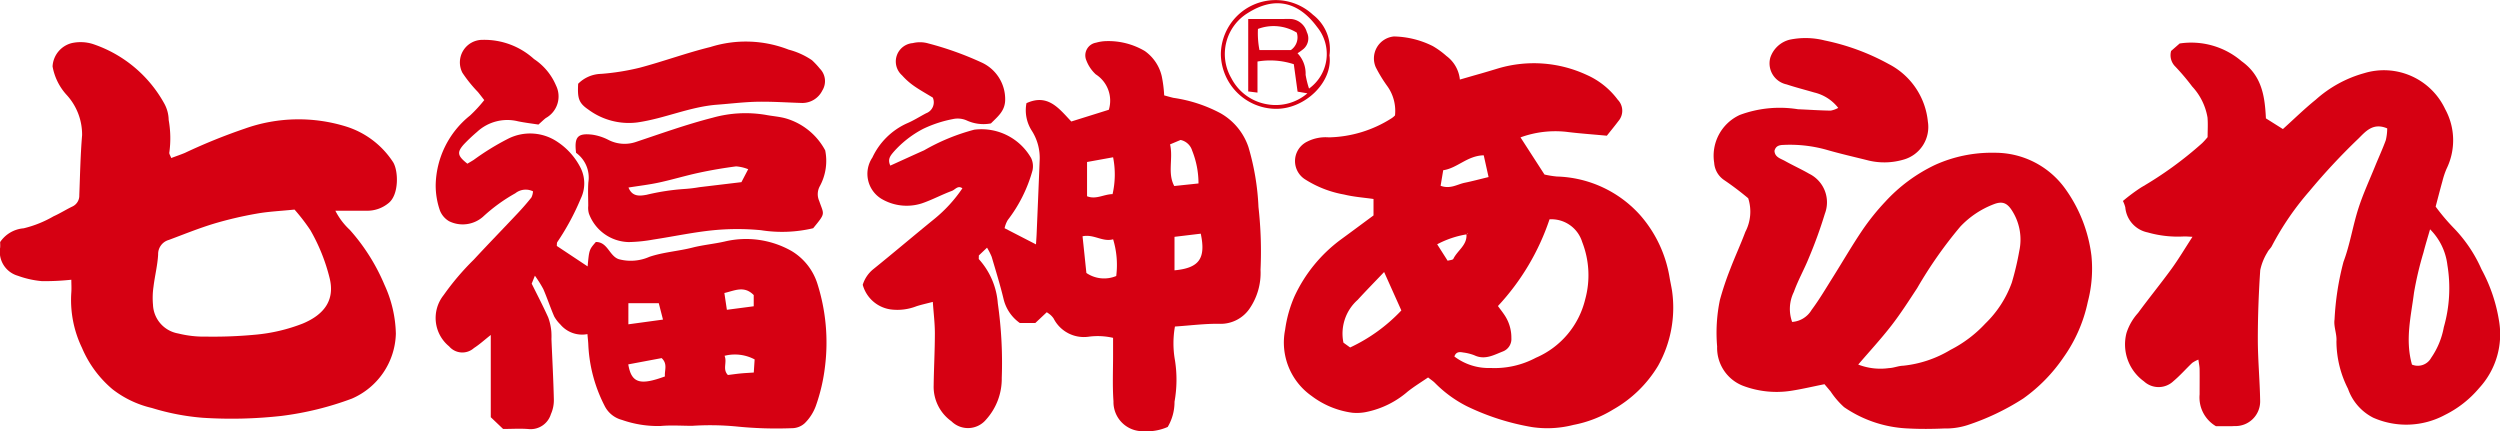 <svg id="logo" xmlns="http://www.w3.org/2000/svg" xmlns:xlink="http://www.w3.org/1999/xlink" width="178.409" height="30.787" viewBox="0 0 178.409 30.787">
  <defs>
    <clipPath id="clip-path">
      <rect id="長方形_568" data-name="長方形 568" width="178.409" height="30.787" fill="none"/>
    </clipPath>
  </defs>
  <g id="グループ_5652" data-name="グループ 5652" transform="translate(0 0)" clip-path="url(#clip-path)">
    <path id="パス_4322" data-name="パス 4322" d="M438.926,17.867a3.025,3.025,0,0,0-.55-2.093,10.135,10.135,0,0,1-.821-1.344,1.574,1.574,0,0,1,1.294-2.2,6.453,6.453,0,0,1,2.775.688,5.912,5.912,0,0,1,.974.707,2.386,2.386,0,0,1,.958,1.681c.574-.165,1.036-.3,1.5-.43.415-.121.83-.243,1.243-.37a8.963,8.963,0,0,1,6.3.464,5.559,5.559,0,0,1,2.225,1.776,1.123,1.123,0,0,1,.05,1.516c-.255.341-.527.669-.83,1.051-1.006-.095-1.969-.16-2.924-.281a7.264,7.264,0,0,0-3.237.4l1.711,2.651a6.854,6.854,0,0,0,.883.142,8.29,8.29,0,0,1,5.972,2.787,8.932,8.932,0,0,1,2.077,4.449c.054.307.122.611.171.919a8.492,8.492,0,0,1-1,5.358,8.772,8.772,0,0,1-3.2,3.113,8.412,8.412,0,0,1-2.838,1.1,7.458,7.458,0,0,1-2.958.155,17.267,17.267,0,0,1-4.652-1.49,8.744,8.744,0,0,1-2.288-1.677c-.13-.125-.284-.226-.473-.375-.5.34-.992.643-1.447,1a6.489,6.489,0,0,1-2.956,1.463,3.361,3.361,0,0,1-1.015.054,6.163,6.163,0,0,1-2.89-1.193,4.661,4.661,0,0,1-1.894-4.734,8.932,8.932,0,0,1,.671-2.385,10.556,10.556,0,0,1,3.307-4.049c.749-.545,1.491-1.1,2.329-1.718V23.828c-.7-.1-1.413-.149-2.095-.317a7.642,7.642,0,0,1-2.831-1.111,1.544,1.544,0,0,1,.2-2.669,2.9,2.9,0,0,1,1.54-.3,8.647,8.647,0,0,0,4.484-1.369,1.42,1.42,0,0,0,.237-.2m5.108,8.491a6.819,6.819,0,0,0-2.1.709l.747,1.174c.141-.045.367-.05.411-.141.29-.6,1-.976.929-1.755a.21.21,0,0,0,.076-.013c.011-.007.007-.039.011-.06l-.072.087m-.871,8.718a4.05,4.05,0,0,0,2.585.817,6.249,6.249,0,0,0,3.225-.729,6.081,6.081,0,0,0,3.518-4.154,6.51,6.51,0,0,0-.21-4.108,2.3,2.3,0,0,0-2.331-1.619,16.991,16.991,0,0,1-3.682,6.189c.169.231.323.424.459.629a2.881,2.881,0,0,1,.5,1.661.947.947,0,0,1-.607.951c-.649.253-1.285.628-2.033.274a3.346,3.346,0,0,0-.8-.2c-.256-.049-.508-.06-.627.284m-3.787-3.291L438.15,29.04c-.69.724-1.3,1.345-1.888,1.988a3.213,3.213,0,0,0-1.015,3.054l.477.343a11.983,11.983,0,0,0,3.653-2.64m5.881-11.074c-1.177.027-1.887.922-2.891,1.065-.073.438-.131.785-.186,1.111.694.255,1.189-.108,1.723-.217s1.064-.253,1.7-.406c-.11-.494-.22-.988-.345-1.552" transform="translate(-339.374 -9.628)" fill="#d60012"/>
    <path id="パス_4323" data-name="パス 4323" d="M294.6,17.841c-.48-.294-.939-.546-1.364-.846a4.845,4.845,0,0,1-.831-.743,1.317,1.317,0,0,1,.767-2.3,2.151,2.151,0,0,1,1.115.025,22.862,22.862,0,0,1,3.754,1.34,2.878,2.878,0,0,1,1.722,2.75c-.037.759-.549,1.142-1.014,1.616a2.856,2.856,0,0,1-1.721-.208,1.594,1.594,0,0,0-1-.1,8.641,8.641,0,0,0-2.11.693,7.33,7.33,0,0,0-2.121,1.656c-.239.281-.435.529-.228.97.806-.365,1.61-.735,2.418-1.095a14.61,14.61,0,0,1,3.576-1.469,4.084,4.084,0,0,1,4.057,2.031,1.381,1.381,0,0,1,.093.886,10.294,10.294,0,0,1-1.764,3.533,1.922,1.922,0,0,0-.226.582l2.241,1.155c.017-.267.035-.5.045-.726.073-1.742.148-3.483.215-5.225a3.613,3.613,0,0,0-.584-2.2,2.7,2.7,0,0,1-.356-1.927c1.537-.708,2.336.4,3.2,1.308l2.678-.838a2.23,2.23,0,0,0-.932-2.527,2.6,2.6,0,0,1-.667-.983.917.917,0,0,1,.688-1.277,2.878,2.878,0,0,1,.737-.112,5.111,5.111,0,0,1,2.74.707,3.038,3.038,0,0,1,1.211,1.8,9,9,0,0,1,.173,1.366c.2.055.434.124.666.177a10.234,10.234,0,0,1,3.347,1.093,4.384,4.384,0,0,1,2,2.418,17.657,17.657,0,0,1,.716,4.277,28.459,28.459,0,0,1,.147,4.477,4.506,4.506,0,0,1-.8,2.8,2.5,2.5,0,0,1-2.058,1.061c-1.055-.026-2.114.117-3.25.192a6.871,6.871,0,0,0,0,2.4,8.868,8.868,0,0,1-.03,2.966,3.5,3.5,0,0,1-.485,1.8,3.707,3.707,0,0,1-1.762.305,2.08,2.08,0,0,1-2.109-2.134c-.08-1.118-.026-2.246-.029-3.37,0-.373,0-.745,0-1.159a4.865,4.865,0,0,0-1.777-.077,2.422,2.422,0,0,1-2.466-1.305,1.378,1.378,0,0,0-.251-.277,2.332,2.332,0,0,0-.239-.168l-.816.767h-1.107a2.931,2.931,0,0,1-1.156-1.7c-.244-1.017-.555-2.018-.851-3.022a4.7,4.7,0,0,0-.332-.653l-.585.556c0,.2-.013.246,0,.261a5.293,5.293,0,0,1,1.355,3.162,29.863,29.863,0,0,1,.281,5.311,4.338,4.338,0,0,1-1.115,2.973,1.679,1.679,0,0,1-2.476.126,3.025,3.025,0,0,1-1.269-2.54c.016-1.246.086-2.491.087-3.737,0-.707-.089-1.415-.147-2.242-.421.11-.8.193-1.165.309a3.745,3.745,0,0,1-1.84.228A2.417,2.417,0,0,1,289.6,31.2a2.307,2.307,0,0,1,.736-1.1c1.471-1.186,2.91-2.41,4.376-3.6a10.131,10.131,0,0,0,2-2.185c-.32-.237-.521.1-.747.183-.724.267-1.41.64-2.14.889a3.537,3.537,0,0,1-2.9-.328,2.087,2.087,0,0,1-.637-2.94,4.99,4.99,0,0,1,2.45-2.432c.48-.2.925-.487,1.388-.73a.834.834,0,0,0,.472-1.121m10.962,12.52a2.243,2.243,0,0,0,2.13.217,6.318,6.318,0,0,0-.221-2.62c-.76.211-1.377-.388-2.183-.215.1.927.186,1.774.275,2.617m8-6.387a6.289,6.289,0,0,0-.453-2.345,1.1,1.1,0,0,0-.825-.759l-.751.315c.236,1.006-.2,2.046.3,2.971l1.731-.182m-6.134.76a6.3,6.3,0,0,0,.038-2.628l-1.859.337v2.444c.639.254,1.168-.135,1.822-.153m4.419,5.44c1.758-.165,2.249-.835,1.874-2.616l-1.874.225Z" transform="translate(-228.032 -10.876)" fill="#d60012"/>
    <path id="パス_4324" data-name="パス 4324" d="M583.116,37.488c-.856.171-1.64.359-2.434.478a6.774,6.774,0,0,1-3.406-.377A2.9,2.9,0,0,1,575.46,34.8a11.478,11.478,0,0,1,.2-3.336,21.369,21.369,0,0,1,.731-2.184c.341-.895.746-1.765,1.081-2.662a3.107,3.107,0,0,0,.206-2.4,21.267,21.267,0,0,0-1.72-1.3,1.612,1.612,0,0,1-.708-1.227,3.2,3.2,0,0,1,1.832-3.421,8.19,8.19,0,0,1,4.142-.406c.78.033,1.559.087,2.338.1a1.772,1.772,0,0,0,.54-.195,3.061,3.061,0,0,0-1.713-1.1c-.655-.192-1.318-.36-1.965-.575a1.534,1.534,0,0,1-1.166-1.921,1.955,1.955,0,0,1,1.375-1.271,5.569,5.569,0,0,1,2.507.055,16.227,16.227,0,0,1,4.57,1.685,5.192,5.192,0,0,1,2.79,4.113,2.415,2.415,0,0,1-1.723,2.7,4.849,4.849,0,0,1-2.484.076c-1.016-.257-2.041-.486-3.047-.779a9.644,9.644,0,0,0-3.041-.342c-.3.009-.561.061-.652.423.02.457.437.549.748.723.566.318,1.161.585,1.723.91a2.271,2.271,0,0,1,1.124,2.855,31.94,31.94,0,0,1-1.133,3.128c-.331.829-.781,1.613-1.079,2.452a2.735,2.735,0,0,0-.124,2.142,1.751,1.751,0,0,0,1.388-.856c.552-.74,1.022-1.541,1.514-2.324.706-1.122,1.37-2.273,2.113-3.371a16.555,16.555,0,0,1,1.617-2.013,11.536,11.536,0,0,1,3.578-2.646,9.788,9.788,0,0,1,4.245-.862,6.161,6.161,0,0,1,5.089,2.644,10.315,10.315,0,0,1,1.815,4.7,9.335,9.335,0,0,1-.26,3.3,10.588,10.588,0,0,1-1.728,3.951,11.616,11.616,0,0,1-2.879,2.943,17.331,17.331,0,0,1-4,1.905,5.106,5.106,0,0,1-1.646.233c-.845.036-1.695.045-2.539,0a8.682,8.682,0,0,1-4.6-1.523,5.852,5.852,0,0,1-.961-1.118c-.157-.188-.316-.375-.439-.521m2.409-1.4a4.38,4.38,0,0,0,2.19.253c.337-.009.671-.161,1.008-.169a8.129,8.129,0,0,0,3.385-1.132,8.919,8.919,0,0,0,2.487-1.878,7.669,7.669,0,0,0,1.89-2.919,20.018,20.018,0,0,0,.534-2.259,3.836,3.836,0,0,0-.458-2.786c-.378-.639-.727-.8-1.371-.548a6.439,6.439,0,0,0-2.379,1.593,30.6,30.6,0,0,0-3.079,4.391c-.592.9-1.174,1.812-1.833,2.663-.742.957-1.567,1.85-2.373,2.791" transform="translate(-452.919 -10.069)" fill="#d60012"/>
    <path id="パス_4325" data-name="パス 4325" d="M731.491,20.329c-1.02-.435-1.556.251-2.048.731a45.289,45.289,0,0,0-3.511,3.767,20.148,20.148,0,0,0-2.662,3.89c-.079.165-.243.289-.319.454a3.982,3.982,0,0,0-.514,1.273c-.11,1.643-.173,3.292-.172,4.938,0,1.459.142,2.917.165,4.376a1.761,1.761,0,0,1-1.831,1.816c-.063,0-.125.009-.188.009h-1.137a2.378,2.378,0,0,1-1.164-2.266c0-.593.007-1.187,0-1.78,0-.207-.049-.414-.087-.705a2.146,2.146,0,0,0-.44.234c-.451.427-.861.9-1.338,1.3a1.537,1.537,0,0,1-2.107.017,3.248,3.248,0,0,1-1.245-3.454,3.906,3.906,0,0,1,.827-1.43c.785-1.071,1.627-2.1,2.407-3.174.5-.694.942-1.436,1.474-2.257-.269-.012-.433-.028-.6-.025a7.853,7.853,0,0,1-2.594-.287,2,2,0,0,1-1.6-1.79,2.358,2.358,0,0,0-.169-.454,12.914,12.914,0,0,1,1.314-.976,26.385,26.385,0,0,0,4.341-3.152,5.1,5.1,0,0,0,.388-.429c0-.466.033-.936-.007-1.4a4.3,4.3,0,0,0-1.093-2.212,16.111,16.111,0,0,0-1.26-1.481,1.136,1.136,0,0,1-.244-1.058l.608-.531a5.522,5.522,0,0,1,4.428,1.27c1.447,1.034,1.654,2.508,1.729,4.073l1.212.763c.78-.7,1.526-1.436,2.337-2.089a8.64,8.64,0,0,1,3.467-1.9,4.83,4.83,0,0,1,5.777,2.569,4.627,4.627,0,0,1,.092,4.268,5.909,5.909,0,0,0-.291.877c-.165.591-.317,1.185-.482,1.81a14.716,14.716,0,0,0,1.328,1.565,10.038,10.038,0,0,1,1.946,2.911,11.449,11.449,0,0,1,1.247,3.662,5.658,5.658,0,0,1-1.415,4.81,7.583,7.583,0,0,1-2.44,1.916,5.832,5.832,0,0,1-5.118.2,3.652,3.652,0,0,1-1.8-2.06,7.508,7.508,0,0,1-.827-3.394c.042-.514-.214-1.06-.135-1.56a19.847,19.847,0,0,1,.638-4.111c.464-1.228.66-2.553,1.063-3.808.328-1.024.784-2.007,1.189-3.006.253-.624.539-1.236.768-1.869a3.7,3.7,0,0,0,.1-.839m1.766,16.857a1.086,1.086,0,0,0,1.369-.481,5.58,5.58,0,0,0,.905-2.191,10.107,10.107,0,0,0,.254-4.437,4.31,4.31,0,0,0-1.236-2.546c-.168.588-.334,1.118-.47,1.655a24.039,24.039,0,0,0-.676,2.868c-.21,1.674-.646,3.353-.145,5.131" transform="translate(-561.138 -11.169)" fill="#d60012"/>
    <path id="パス_4326" data-name="パス 4326" d="M.012,28.416a2.243,2.243,0,0,1,1.676-.979,7.95,7.95,0,0,0,2.139-.86c.451-.2.873-.47,1.319-.686a.854.854,0,0,0,.513-.816c.055-1.428.081-2.86.2-4.283a4.189,4.189,0,0,0-1.1-2.871,4.059,4.059,0,0,1-1.007-2.035,1.813,1.813,0,0,1,1.376-1.668,2.939,2.939,0,0,1,1.481.061,9.131,9.131,0,0,1,5.129,4.28,2.512,2.512,0,0,1,.3,1.149,7.4,7.4,0,0,1,.047,2.313c-.029.09.071.222.134.4.346-.129.662-.236.969-.363a40.909,40.909,0,0,1,4.284-1.736,11.445,11.445,0,0,1,7.252-.141,6.21,6.21,0,0,1,3.335,2.545c.381.631.421,2.325-.338,2.917a2.387,2.387,0,0,1-1.538.54H23.933a4.83,4.83,0,0,0,1.032,1.367,14.093,14.093,0,0,1,2.471,3.916,8.752,8.752,0,0,1,.814,3.5,5.2,5.2,0,0,1-3.135,4.623,22.136,22.136,0,0,1-5.01,1.234,32.051,32.051,0,0,1-5.622.136,16.736,16.736,0,0,1-3.644-.7A7.241,7.241,0,0,1,8.026,38.92a7.871,7.871,0,0,1-2.175-2.952,7.867,7.867,0,0,1-.761-3.961c.022-.3,0-.611,0-.9a17.833,17.833,0,0,1-2.1.1,6.716,6.716,0,0,1-1.711-.382A1.778,1.778,0,0,1,.01,28.816c.013-.153,0-.308,0-.4M21.018,26.1c-.958.1-1.835.136-2.691.288a26.782,26.782,0,0,0-3.063.718c-1.09.33-2.149.763-3.218,1.161a1.046,1.046,0,0,0-.761,1.036c-.04.765-.235,1.52-.328,2.284a5.551,5.551,0,0,0-.039,1.305,2.167,2.167,0,0,0,1.8,2.05,7.64,7.64,0,0,0,2.023.224,31.99,31.99,0,0,0,3.455-.135,12.294,12.294,0,0,0,3.417-.8c1.574-.66,2.29-1.717,1.909-3.245a13.159,13.159,0,0,0-1.373-3.417A13.841,13.841,0,0,0,21.018,26.1" transform="translate(0 -11.144)" fill="#d60012"/>
    <path id="パス_4327" data-name="パス 4327" d="M157.055,34.355a2.026,2.026,0,0,1-1.927-.689,2.563,2.563,0,0,1-.438-.569c-.279-.644-.5-1.313-.779-1.958a8.241,8.241,0,0,0-.6-.953l-.228.567c.372.754.8,1.571,1.178,2.41a3.94,3.94,0,0,1,.222.985,4.74,4.74,0,0,1,.009.561c.059,1.426.138,2.852.171,4.279a2.43,2.43,0,0,1-.21,1.078,1.51,1.51,0,0,1-1.558,1.067c-.591-.053-1.191-.01-1.852-.01l-.881-.839V34.415c-.448.353-.8.677-1.2.933a1.239,1.239,0,0,1-1.773-.12,2.615,2.615,0,0,1-.39-3.657,18.46,18.46,0,0,1,2.148-2.527c1.036-1.118,2.1-2.21,3.144-3.321.339-.361.666-.734.973-1.122a1.173,1.173,0,0,0,.112-.436,1.186,1.186,0,0,0-1.261.138,12.036,12.036,0,0,0-2.311,1.679,2.195,2.195,0,0,1-2.422.313,1.544,1.544,0,0,1-.639-.737,5.447,5.447,0,0,1-.312-1.813,6.506,6.506,0,0,1,2.453-4.991,9.9,9.9,0,0,0,1.014-1.1c-.192-.245-.317-.412-.45-.574a9.667,9.667,0,0,1-1.108-1.373,1.609,1.609,0,0,1,1.453-2.352,5.272,5.272,0,0,1,3.654,1.369,4.242,4.242,0,0,1,1.57,1.885,1.763,1.763,0,0,1-.724,2.324c-.148.113-.28.247-.529.467-.428-.067-.945-.128-1.453-.231a3.175,3.175,0,0,0-2.934.76,11.855,11.855,0,0,0-.95.9c-.492.561-.438.806.266,1.364.137-.082.292-.17.443-.265a18.235,18.235,0,0,1,2.451-1.51,3.478,3.478,0,0,1,3.527.213,4.839,4.839,0,0,1,1.679,1.9,2.484,2.484,0,0,1-.01,2.154,17.55,17.55,0,0,1-1.668,3.094c-.047.067-.028.179-.041.283l2.2,1.461c.111-1.195.111-1.195.586-1.743.848-.006.958,1,1.638,1.227a3.284,3.284,0,0,0,2.184-.168c1.012-.34,2.065-.4,3.083-.661.749-.19,1.529-.258,2.283-.43a6.582,6.582,0,0,1,4.772.671,4.191,4.191,0,0,1,1.858,2.361,13.882,13.882,0,0,1,.535,5.9,12.848,12.848,0,0,1-.651,2.794,3.345,3.345,0,0,1-.792,1.237,1.354,1.354,0,0,1-.91.357,28.336,28.336,0,0,1-4.027-.128,19.817,19.817,0,0,0-3.1-.041c-.753,0-1.511-.056-2.257.013a7.742,7.742,0,0,1-2.756-.436,1.923,1.923,0,0,1-1.251-1.037,10.542,10.542,0,0,1-1.147-4.354c-.009-.213-.036-.425-.063-.743m2.916,2.172c.224,1.337.834,1.517,2.617.86-.046-.419.217-.89-.236-1.307l-2.381.447m.007-2.859,2.47-.337-.3-1.169h-2.169Zm9.01,2.505a3,3,0,0,0-2.145-.258c.2.48-.168.953.238,1.371.312-.039.614-.083.917-.112s.6-.042.929-.064c.023-.358.041-.631.061-.937m-2.16-4.741.179,1.2,1.916-.251v-.8c-.688-.7-1.372-.309-2.1-.146" transform="translate(-115.139 -10.511)" fill="#d60012"/>
    <path id="パス_4328" data-name="パス 4328" d="M211.029,40.585a3.783,3.783,0,0,1-.374,2.559,1.186,1.186,0,0,0-.051,1.066c.341,1,.486.833-.431,1.948a9.638,9.638,0,0,1-3.73.139,17.755,17.755,0,0,0-3.365,0c-1.446.142-2.875.451-4.315.67a10.885,10.885,0,0,1-1.756.178,3.1,3.1,0,0,1-2.834-2.025,1.465,1.465,0,0,1-.051-.553c0-.561-.031-1.125.008-1.684a2.179,2.179,0,0,0-.876-2.107c-.14-1.132.107-1.421,1.168-1.294a3.7,3.7,0,0,1,1.126.364,2.512,2.512,0,0,0,1.985.151c1.814-.606,3.62-1.254,5.469-1.727a8.682,8.682,0,0,1,3.8-.2c.484.093.986.121,1.455.26a4.668,4.668,0,0,1,2.771,2.264m-5.483,1.355a2.883,2.883,0,0,0-.873-.206c-.884.116-1.766.265-2.637.452-.958.206-1.9.492-2.856.7-.716.155-1.447.24-2.185.358.275.689.84.6,1.3.516a16.11,16.11,0,0,1,2.66-.411,9.873,9.873,0,0,0,1.1-.13l3-.359.48-.919" transform="translate(-152.143 -29.87)" fill="#d60012"/>
    <path id="パス_4329" data-name="パス 4329" d="M194.056,16.984a2.386,2.386,0,0,1,1.628-.7,16.882,16.882,0,0,0,2.748-.437c1.7-.45,3.355-1.063,5.06-1.481a8.4,8.4,0,0,1,5.579.188,5.369,5.369,0,0,1,1.662.752,5.844,5.844,0,0,1,.567.606,1.265,1.265,0,0,1,.176,1.557,1.594,1.594,0,0,1-1.436.892c-1.061-.031-2.124-.107-3.184-.088-.962.017-1.922.138-2.882.21-1.96.146-3.762.991-5.7,1.266a4.852,4.852,0,0,1-3.51-.928c-.692-.472-.766-.82-.713-1.839" transform="translate(-152.791 -11.012)" fill="#d60012"/>
    <path id="パス_4330" data-name="パス 4330" d="M417.574,3.938c.274,1.9-1.742,3.875-3.875,3.828a3.964,3.964,0,0,1-3.875-3.889A3.911,3.911,0,0,1,416.4,1.055a3.1,3.1,0,0,1,1.178,2.882M415.3,6.54l-.269-1.957a5.416,5.416,0,0,0-2.592-.193V6.608l-.662-.083V1.355h2.462c.219,0,.44-.014.658.006a1.285,1.285,0,0,1,1.064.932,1,1,0,0,1-.23,1.193,4.093,4.093,0,0,1-.435.314,2.1,2.1,0,0,1,.577,1.539,6.775,6.775,0,0,0,.244.982,3.037,3.037,0,0,0,.58-4.389C415.4.172,413.728-.32,411.753.926a3.429,3.429,0,0,0-1.178,4.656A3.524,3.524,0,0,0,413.2,7.453,3.467,3.467,0,0,0,416,6.66l-.7-.12m-.057-4.211a3.164,3.164,0,0,0-2.771-.264,6.27,6.27,0,0,0,.108,1.508h2.24a1.1,1.1,0,0,0,.422-1.244" transform="translate(-322.7 0)" fill="#d60012"/>
  </g>
</svg>
